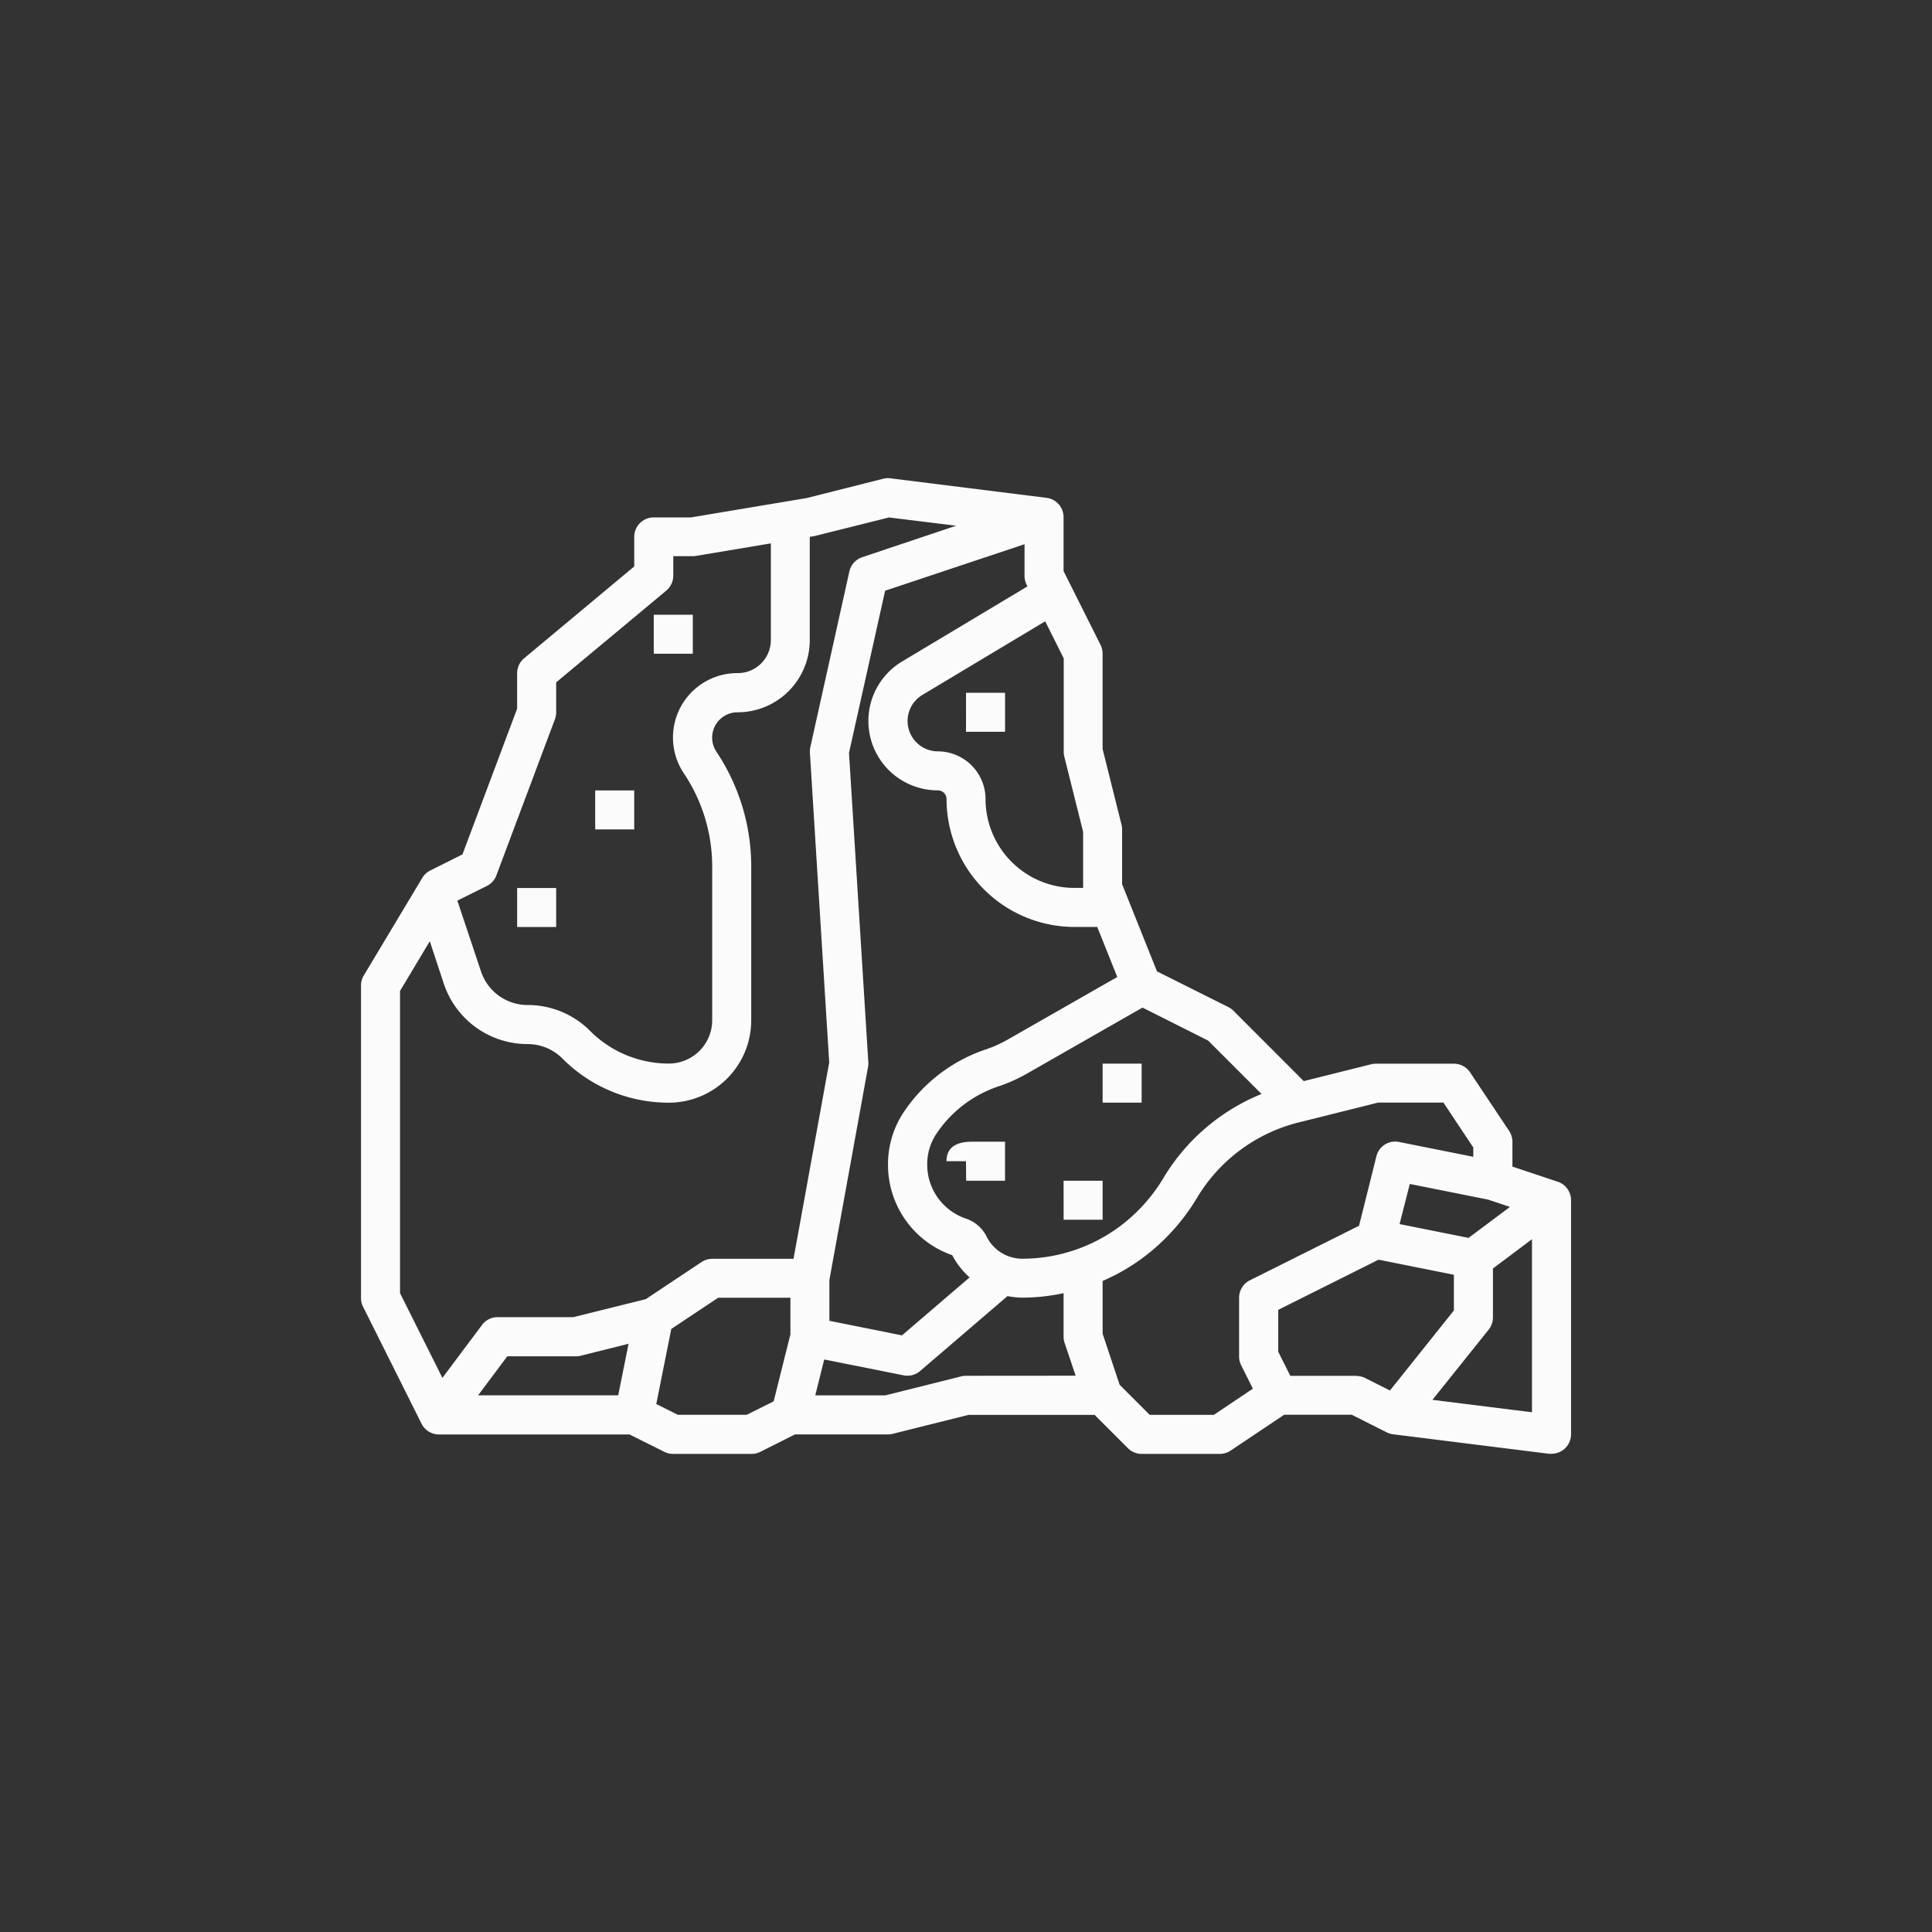 <svg xmlns="http://www.w3.org/2000/svg" width="70" height="70" viewBox="0 0 70 70"><rect x="0" y="0" width="70" height="70" fill="#333333" stroke="none"/><g id="d&#xE9;moussage" transform="translate(3748 -3493)"><rect id="Rectangle_7882" data-name="Rectangle 7882" width="70" height="70" transform="translate(-3748 3493)" fill="none"></rect><g id="Moss_Icons_Symbols-12" data-name="Moss Icons &amp; Symbols-12" transform="translate(-3735.92 3503.323)"><path id="Path_59486" data-name="Path 59486" d="M44.356,32.492l-1.638-.547v-.9a.711.711,0,0,0-.119-.392l-1.414-2.121a.707.707,0,0,0-.588-.315H37.769a.707.707,0,0,0-.172.021l-2.44.61L32.612,26.3a.707.707,0,0,0-.184-.133L29.84,24.872l-1.264-3.159V19.728a.7.7,0,0,0-.021-.171l-.686-2.744V13.364a.707.707,0,0,0-.071-.316l-1.343-2.679V8.414a.707.707,0,0,0-.619-.7l-5.657-.707a.684.684,0,0,0-.26.016l-2.773.7-4.185.7H11.606a.707.707,0,0,0-.707.707V10.2L6.911,13.527a.707.707,0,0,0-.255.544v1.285l-1.98,5.277-1.166.583a.707.707,0,0,0-.29.269L1.1,25.02a.707.707,0,0,0-.1.364V36.7a.707.707,0,0,0,.071.316l2.121,4.243a.707.707,0,0,0,.636.391h6.9L12,42.284a.707.707,0,0,0,.316.071h2.828a.707.707,0,0,0,.316-.071l1.265-.636h3.369a.707.707,0,0,0,.172-.021l2.744-.686h4.57l1.207,1.207a.707.707,0,0,0,.5.207h2.828a.711.711,0,0,0,.392-.119l1.941-1.3h2.447l1.265.636a.7.7,0,0,0,.228.071l5.657.707a.732.732,0,0,0,.09,0,.707.707,0,0,0,.707-.707V33.162a.707.707,0,0,0-.484-.67Zm-1.727.914-1.5,1.122-2.5-.5L39,32.574l2.833.566ZM31.694,27.38l1.934,1.934a7.373,7.373,0,0,0-3.555,3.045A6.094,6.094,0,0,1,28.5,34.106a5.93,5.93,0,0,1-3.535,1.177,1.448,1.448,0,0,1-1.3-.805,1.292,1.292,0,0,0-.75-.65,2.061,2.061,0,0,1-1.4-1.974,1.98,1.98,0,0,1,.333-1.1,4.371,4.371,0,0,1,2.244-1.714,5.785,5.785,0,0,0,1.037-.464l4.186-2.392ZM17.97,36.054l1.4-7.715a.687.687,0,0,0,.011-.17l-.7-11.214L19.99,11.08l5.051-1.685v1.141a.707.707,0,0,0,.071.316l.034.071L20.6,13.647A2.513,2.513,0,0,0,21.9,18.313a.315.315,0,0,1,.315.315,4.639,4.639,0,0,0,4.634,4.634h.827l.725,1.813-3.98,2.274a4.377,4.377,0,0,1-.783.35,5.8,5.8,0,0,0-2.973,2.271,3.4,3.4,0,0,0-.571,1.909,3.465,3.465,0,0,0,2.327,3.276,2.869,2.869,0,0,0,.629.805L20.6,38.06l-2.63-.528ZM26.477,17.07l.686,2.744v2.034h-.315a3.224,3.224,0,0,1-3.22-3.22A1.732,1.732,0,0,0,21.9,16.9a1.1,1.1,0,0,1-.566-2.041l4.455-2.671.672,1.343V16.9a.7.7,0,0,0,.018.171ZM5.559,21.778a.711.711,0,0,0,.346-.384l2.121-5.657a.713.713,0,0,0,.045-.252V14.4l3.988-3.323a.707.707,0,0,0,.255-.544V9.828h.707a.722.722,0,0,0,.117-.01l2.712-.453v3.5a1.2,1.2,0,0,1-1.2,1.2A2.333,2.333,0,0,0,12.7,17.7a6.07,6.07,0,0,1,1.024,3.375v5.568a1.569,1.569,0,0,1-1.568,1.568A4.017,4.017,0,0,1,9.3,27.028a3.182,3.182,0,0,0-2.262-.937A1.78,1.78,0,0,1,5.346,24.87l-.855-2.562ZM2.414,36.531V25.58l1.078-1.8L4,25.318a3.2,3.2,0,0,0,3.035,2.188,1.776,1.776,0,0,1,1.262.523,5.422,5.422,0,0,0,3.859,1.6,2.985,2.985,0,0,0,2.982-2.982V21.077a7.478,7.478,0,0,0-1.259-4.16.919.919,0,0,1,.764-1.432,2.616,2.616,0,0,0,2.616-2.616V9.128l.172-.028,2.7-.675,2.432.3L19.161,9.865a.707.707,0,0,0-.467.517L17.28,16.746a.687.687,0,0,0-.016.2l.7,11.227-1.293,7.113H13.728a.711.711,0,0,0-.392.119l-2.019,1.343L8.691,37.4H5.95a.707.707,0,0,0-.566.283L3.949,39.6Zm7.905,3.7H5.243L6.3,38.819H8.778A.707.707,0,0,0,8.95,38.8l1.744-.436Zm4.656.707H12.48l-.782-.391.544-2.72,1.7-1.131h2.616v1.327l-.607,2.428Zm7.945-1.414a.707.707,0,0,0-.172.021L20,40.233H17.459l.324-1.3,2.874.575a.707.707,0,0,0,.6-.156l3.167-2.715a2.943,2.943,0,0,0,.538.056,7.236,7.236,0,0,0,1.494-.162v1.576a.707.707,0,0,0,.036.223l.4,1.191ZM31.9,40.94H29.576l-1.089-1.089L27.87,38V36.088a7.261,7.261,0,0,0,1.476-.853,7.519,7.519,0,0,0,1.939-2.15,5.977,5.977,0,0,1,3.7-2.743l.126-.031,2.744-.686h2.363L41.3,31.253v.337l-2.687-.537a.7.7,0,0,0-.824.522l-.628,2.513-3.952,1.975a.707.707,0,0,0-.394.635v2.121a.707.707,0,0,0,.071.316l.428.856Zm5.162-1.414H34.67l-.437-.874V37.135l3.635-1.817,2.729.546v1.293l-2.316,2.9-.9-.452a.707.707,0,0,0-.316-.074Zm2.758.87,2.039-2.546a.707.707,0,0,0,.153-.445V35.637l1.414-1.061v6.27Z" fill="#fbfbfb"></path><path id="Path_59487" data-name="Path 59487" d="M9,23.9h1.414v1.414H9Zm2.828-3.535h1.414v1.414H11.828ZM13.95,14h1.414v1.414H13.95Zm11.314,2.828h1.414v1.414H25.263ZM24.556,33.8h.707l.006.707h1.408V33.092H25.484C24.868,33.092,24.556,33.329,24.556,33.8Zm4.243.707h1.414V35.92H28.8Zm1.414-4.243h1.414v1.414H30.213Z" transform="translate(-2.343 -2.05)" fill="#fbfbfb"></path></g></g></svg>